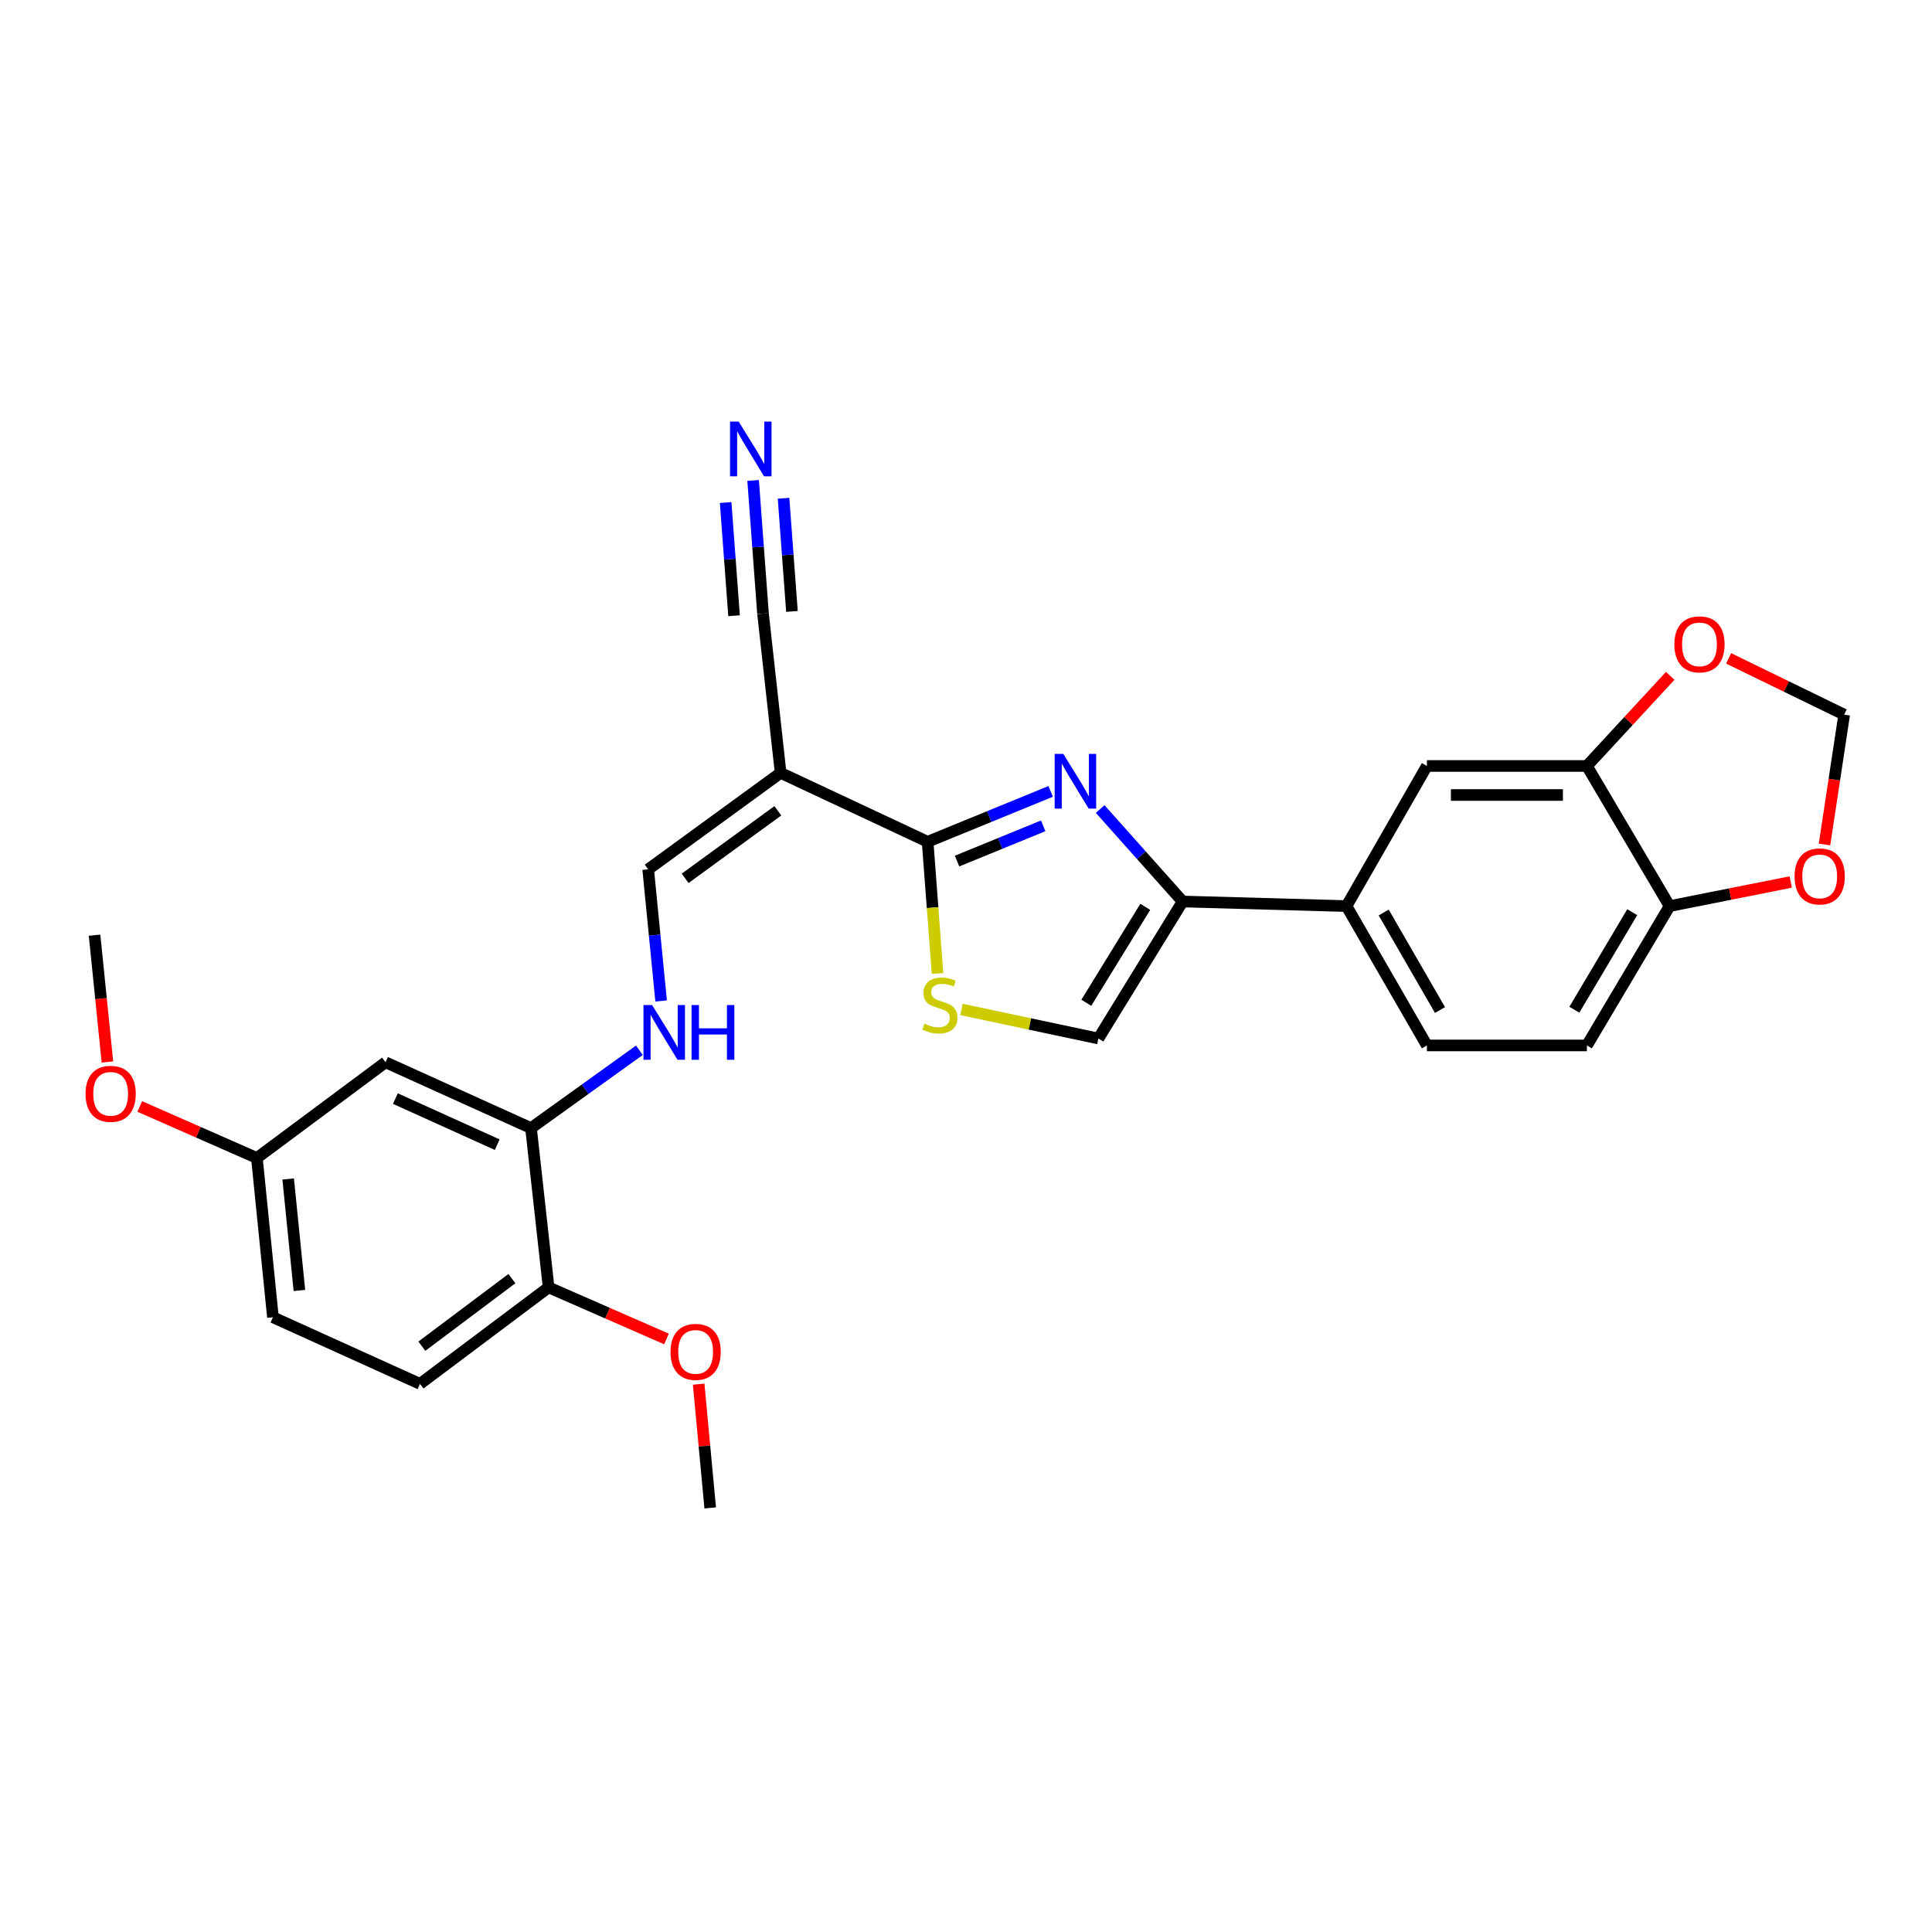 <?xml version='1.0' encoding='iso-8859-1'?>
<svg version='1.1' baseProfile='full'
              xmlns='http://www.w3.org/2000/svg'
                      xmlns:rdkit='http://www.rdkit.org/xml'
                      xmlns:xlink='http://www.w3.org/1999/xlink'
                  xml:space='preserve'
width='1000px' height='1000px' viewBox='0 0 1000 1000'>
<!-- END OF HEADER -->
<rect style='opacity:1.0;fill:#FFFFFF;stroke:none' width='1000' height='1000' x='0' y='0'> </rect>
<path class='bond-0' d='M 543.823,409.629 L 511.979,422.665' style='fill:none;fill-rule:evenodd;stroke:#0000FF;stroke-width:6px;stroke-linecap:butt;stroke-linejoin:miter;stroke-opacity:1' />
<path class='bond-0' d='M 511.979,422.665 L 480.136,435.701' style='fill:none;fill-rule:evenodd;stroke:#000000;stroke-width:6px;stroke-linecap:butt;stroke-linejoin:miter;stroke-opacity:1' />
<path class='bond-0' d='M 539.961,427.443 L 517.671,436.569' style='fill:none;fill-rule:evenodd;stroke:#0000FF;stroke-width:6px;stroke-linecap:butt;stroke-linejoin:miter;stroke-opacity:1' />
<path class='bond-0' d='M 517.671,436.569 L 495.38,445.694' style='fill:none;fill-rule:evenodd;stroke:#000000;stroke-width:6px;stroke-linecap:butt;stroke-linejoin:miter;stroke-opacity:1' />
<path class='bond-2' d='M 569.454,418.765 L 590.793,442.691' style='fill:none;fill-rule:evenodd;stroke:#0000FF;stroke-width:6px;stroke-linecap:butt;stroke-linejoin:miter;stroke-opacity:1' />
<path class='bond-2' d='M 590.793,442.691 L 612.132,466.616' style='fill:none;fill-rule:evenodd;stroke:#000000;stroke-width:6px;stroke-linecap:butt;stroke-linejoin:miter;stroke-opacity:1' />
<path class='bond-1' d='M 480.136,435.701 L 404.051,400.03' style='fill:none;fill-rule:evenodd;stroke:#000000;stroke-width:6px;stroke-linecap:butt;stroke-linejoin:miter;stroke-opacity:1' />
<path class='bond-3' d='M 480.136,435.701 L 482.7,469.79' style='fill:none;fill-rule:evenodd;stroke:#000000;stroke-width:6px;stroke-linecap:butt;stroke-linejoin:miter;stroke-opacity:1' />
<path class='bond-3' d='M 482.7,469.79 L 485.265,503.879' style='fill:none;fill-rule:evenodd;stroke:#CCCC00;stroke-width:6px;stroke-linecap:butt;stroke-linejoin:miter;stroke-opacity:1' />
<path class='bond-5' d='M 404.051,400.03 L 335.495,449.974' style='fill:none;fill-rule:evenodd;stroke:#000000;stroke-width:6px;stroke-linecap:butt;stroke-linejoin:miter;stroke-opacity:1' />
<path class='bond-5' d='M 402.614,419.664 L 354.624,454.625' style='fill:none;fill-rule:evenodd;stroke:#000000;stroke-width:6px;stroke-linecap:butt;stroke-linejoin:miter;stroke-opacity:1' />
<path class='bond-6' d='M 404.051,400.03 L 394.929,317.585' style='fill:none;fill-rule:evenodd;stroke:#000000;stroke-width:6px;stroke-linecap:butt;stroke-linejoin:miter;stroke-opacity:1' />
<path class='bond-4' d='M 612.132,466.616 L 568.531,537.534' style='fill:none;fill-rule:evenodd;stroke:#000000;stroke-width:6px;stroke-linecap:butt;stroke-linejoin:miter;stroke-opacity:1' />
<path class='bond-4' d='M 592.794,469.385 L 562.273,519.028' style='fill:none;fill-rule:evenodd;stroke:#000000;stroke-width:6px;stroke-linecap:butt;stroke-linejoin:miter;stroke-opacity:1' />
<path class='bond-7' d='M 612.132,466.616 L 696.946,468.995' style='fill:none;fill-rule:evenodd;stroke:#000000;stroke-width:6px;stroke-linecap:butt;stroke-linejoin:miter;stroke-opacity:1' />
<path class='bond-28' d='M 497.664,522.489 L 533.097,530.011' style='fill:none;fill-rule:evenodd;stroke:#CCCC00;stroke-width:6px;stroke-linecap:butt;stroke-linejoin:miter;stroke-opacity:1' />
<path class='bond-28' d='M 533.097,530.011 L 568.531,537.534' style='fill:none;fill-rule:evenodd;stroke:#000000;stroke-width:6px;stroke-linecap:butt;stroke-linejoin:miter;stroke-opacity:1' />
<path class='bond-11' d='M 335.495,449.974 L 338.846,484.036' style='fill:none;fill-rule:evenodd;stroke:#000000;stroke-width:6px;stroke-linecap:butt;stroke-linejoin:miter;stroke-opacity:1' />
<path class='bond-11' d='M 338.846,484.036 L 342.198,518.099' style='fill:none;fill-rule:evenodd;stroke:#0000FF;stroke-width:6px;stroke-linecap:butt;stroke-linejoin:miter;stroke-opacity:1' />
<path class='bond-8' d='M 394.929,317.585 L 392.37,283.13' style='fill:none;fill-rule:evenodd;stroke:#000000;stroke-width:6px;stroke-linecap:butt;stroke-linejoin:miter;stroke-opacity:1' />
<path class='bond-8' d='M 392.37,283.13 L 389.812,248.674' style='fill:none;fill-rule:evenodd;stroke:#0000FF;stroke-width:6px;stroke-linecap:butt;stroke-linejoin:miter;stroke-opacity:1' />
<path class='bond-8' d='M 409.911,316.473 L 407.736,287.186' style='fill:none;fill-rule:evenodd;stroke:#000000;stroke-width:6px;stroke-linecap:butt;stroke-linejoin:miter;stroke-opacity:1' />
<path class='bond-8' d='M 407.736,287.186 L 405.562,257.898' style='fill:none;fill-rule:evenodd;stroke:#0000FF;stroke-width:6px;stroke-linecap:butt;stroke-linejoin:miter;stroke-opacity:1' />
<path class='bond-8' d='M 379.947,318.698 L 377.772,289.41' style='fill:none;fill-rule:evenodd;stroke:#000000;stroke-width:6px;stroke-linecap:butt;stroke-linejoin:miter;stroke-opacity:1' />
<path class='bond-8' d='M 377.772,289.41 L 375.597,260.123' style='fill:none;fill-rule:evenodd;stroke:#0000FF;stroke-width:6px;stroke-linecap:butt;stroke-linejoin:miter;stroke-opacity:1' />
<path class='bond-12' d='M 696.946,468.995 L 738.561,396.466' style='fill:none;fill-rule:evenodd;stroke:#000000;stroke-width:6px;stroke-linecap:butt;stroke-linejoin:miter;stroke-opacity:1' />
<path class='bond-19' d='M 696.946,468.995 L 738.561,541.115' style='fill:none;fill-rule:evenodd;stroke:#000000;stroke-width:6px;stroke-linecap:butt;stroke-linejoin:miter;stroke-opacity:1' />
<path class='bond-19' d='M 716.201,472.304 L 745.331,522.788' style='fill:none;fill-rule:evenodd;stroke:#000000;stroke-width:6px;stroke-linecap:butt;stroke-linejoin:miter;stroke-opacity:1' />
<path class='bond-9' d='M 274.851,583.906 L 302.894,563.762' style='fill:none;fill-rule:evenodd;stroke:#000000;stroke-width:6px;stroke-linecap:butt;stroke-linejoin:miter;stroke-opacity:1' />
<path class='bond-9' d='M 302.894,563.762 L 330.937,543.619' style='fill:none;fill-rule:evenodd;stroke:#0000FF;stroke-width:6px;stroke-linecap:butt;stroke-linejoin:miter;stroke-opacity:1' />
<path class='bond-13' d='M 274.851,583.906 L 199.559,549.837' style='fill:none;fill-rule:evenodd;stroke:#000000;stroke-width:6px;stroke-linecap:butt;stroke-linejoin:miter;stroke-opacity:1' />
<path class='bond-13' d='M 257.364,592.483 L 204.66,568.634' style='fill:none;fill-rule:evenodd;stroke:#000000;stroke-width:6px;stroke-linecap:butt;stroke-linejoin:miter;stroke-opacity:1' />
<path class='bond-18' d='M 274.851,583.906 L 283.957,666.342' style='fill:none;fill-rule:evenodd;stroke:#000000;stroke-width:6px;stroke-linecap:butt;stroke-linejoin:miter;stroke-opacity:1' />
<path class='bond-10' d='M 821.381,396.466 L 738.561,396.466' style='fill:none;fill-rule:evenodd;stroke:#000000;stroke-width:6px;stroke-linecap:butt;stroke-linejoin:miter;stroke-opacity:1' />
<path class='bond-10' d='M 808.958,411.489 L 750.984,411.489' style='fill:none;fill-rule:evenodd;stroke:#000000;stroke-width:6px;stroke-linecap:butt;stroke-linejoin:miter;stroke-opacity:1' />
<path class='bond-15' d='M 821.381,396.466 L 842.941,373.143' style='fill:none;fill-rule:evenodd;stroke:#000000;stroke-width:6px;stroke-linecap:butt;stroke-linejoin:miter;stroke-opacity:1' />
<path class='bond-15' d='M 842.941,373.143 L 864.5,349.819' style='fill:none;fill-rule:evenodd;stroke:#FF0000;stroke-width:6px;stroke-linecap:butt;stroke-linejoin:miter;stroke-opacity:1' />
<path class='bond-29' d='M 821.381,396.466 L 864.18,468.995' style='fill:none;fill-rule:evenodd;stroke:#000000;stroke-width:6px;stroke-linecap:butt;stroke-linejoin:miter;stroke-opacity:1' />
<path class='bond-22' d='M 199.559,549.837 L 132.964,599.372' style='fill:none;fill-rule:evenodd;stroke:#000000;stroke-width:6px;stroke-linecap:butt;stroke-linejoin:miter;stroke-opacity:1' />
<path class='bond-14' d='M 864.18,468.995 L 821.381,541.115' style='fill:none;fill-rule:evenodd;stroke:#000000;stroke-width:6px;stroke-linecap:butt;stroke-linejoin:miter;stroke-opacity:1' />
<path class='bond-14' d='M 844.841,472.146 L 814.881,522.63' style='fill:none;fill-rule:evenodd;stroke:#000000;stroke-width:6px;stroke-linecap:butt;stroke-linejoin:miter;stroke-opacity:1' />
<path class='bond-16' d='M 864.18,468.995 L 895.534,462.76' style='fill:none;fill-rule:evenodd;stroke:#000000;stroke-width:6px;stroke-linecap:butt;stroke-linejoin:miter;stroke-opacity:1' />
<path class='bond-16' d='M 895.534,462.76 L 926.887,456.525' style='fill:none;fill-rule:evenodd;stroke:#FF0000;stroke-width:6px;stroke-linecap:butt;stroke-linejoin:miter;stroke-opacity:1' />
<path class='bond-17' d='M 894.729,340.778 L 924.637,355.339' style='fill:none;fill-rule:evenodd;stroke:#FF0000;stroke-width:6px;stroke-linecap:butt;stroke-linejoin:miter;stroke-opacity:1' />
<path class='bond-17' d='M 924.637,355.339 L 954.545,369.9' style='fill:none;fill-rule:evenodd;stroke:#000000;stroke-width:6px;stroke-linecap:butt;stroke-linejoin:miter;stroke-opacity:1' />
<path class='bond-30' d='M 944.358,437.111 L 949.452,403.505' style='fill:none;fill-rule:evenodd;stroke:#FF0000;stroke-width:6px;stroke-linecap:butt;stroke-linejoin:miter;stroke-opacity:1' />
<path class='bond-30' d='M 949.452,403.505 L 954.545,369.9' style='fill:none;fill-rule:evenodd;stroke:#000000;stroke-width:6px;stroke-linecap:butt;stroke-linejoin:miter;stroke-opacity:1' />
<path class='bond-21' d='M 283.957,666.342 L 217.387,716.294' style='fill:none;fill-rule:evenodd;stroke:#000000;stroke-width:6px;stroke-linecap:butt;stroke-linejoin:miter;stroke-opacity:1' />
<path class='bond-21' d='M 264.954,661.819 L 218.355,696.785' style='fill:none;fill-rule:evenodd;stroke:#000000;stroke-width:6px;stroke-linecap:butt;stroke-linejoin:miter;stroke-opacity:1' />
<path class='bond-24' d='M 283.957,666.342 L 314.469,679.697' style='fill:none;fill-rule:evenodd;stroke:#000000;stroke-width:6px;stroke-linecap:butt;stroke-linejoin:miter;stroke-opacity:1' />
<path class='bond-24' d='M 314.469,679.697 L 344.981,693.053' style='fill:none;fill-rule:evenodd;stroke:#FF0000;stroke-width:6px;stroke-linecap:butt;stroke-linejoin:miter;stroke-opacity:1' />
<path class='bond-20' d='M 738.561,541.115 L 821.381,541.115' style='fill:none;fill-rule:evenodd;stroke:#000000;stroke-width:6px;stroke-linecap:butt;stroke-linejoin:miter;stroke-opacity:1' />
<path class='bond-23' d='M 217.387,716.294 L 141.269,681.816' style='fill:none;fill-rule:evenodd;stroke:#000000;stroke-width:6px;stroke-linecap:butt;stroke-linejoin:miter;stroke-opacity:1' />
<path class='bond-25' d='M 132.964,599.372 L 102.652,586.039' style='fill:none;fill-rule:evenodd;stroke:#000000;stroke-width:6px;stroke-linecap:butt;stroke-linejoin:miter;stroke-opacity:1' />
<path class='bond-25' d='M 102.652,586.039 L 72.339,572.706' style='fill:none;fill-rule:evenodd;stroke:#FF0000;stroke-width:6px;stroke-linecap:butt;stroke-linejoin:miter;stroke-opacity:1' />
<path class='bond-31' d='M 132.964,599.372 L 141.269,681.816' style='fill:none;fill-rule:evenodd;stroke:#000000;stroke-width:6px;stroke-linecap:butt;stroke-linejoin:miter;stroke-opacity:1' />
<path class='bond-31' d='M 149.158,610.233 L 154.971,667.944' style='fill:none;fill-rule:evenodd;stroke:#000000;stroke-width:6px;stroke-linecap:butt;stroke-linejoin:miter;stroke-opacity:1' />
<path class='bond-26' d='M 361.625,716.442 L 364.614,748.468' style='fill:none;fill-rule:evenodd;stroke:#FF0000;stroke-width:6px;stroke-linecap:butt;stroke-linejoin:miter;stroke-opacity:1' />
<path class='bond-26' d='M 364.614,748.468 L 367.603,780.494' style='fill:none;fill-rule:evenodd;stroke:#000000;stroke-width:6px;stroke-linecap:butt;stroke-linejoin:miter;stroke-opacity:1' />
<path class='bond-27' d='M 55.609,549.697 L 52.276,516.874' style='fill:none;fill-rule:evenodd;stroke:#FF0000;stroke-width:6px;stroke-linecap:butt;stroke-linejoin:miter;stroke-opacity:1' />
<path class='bond-27' d='M 52.276,516.874 L 48.943,484.051' style='fill:none;fill-rule:evenodd;stroke:#000000;stroke-width:6px;stroke-linecap:butt;stroke-linejoin:miter;stroke-opacity:1' />
<path  class='atom-0' d='M 550.369 390.226
L 559.649 405.226
Q 560.569 406.706, 562.049 409.386
Q 563.529 412.066, 563.609 412.226
L 563.609 390.226
L 567.369 390.226
L 567.369 418.546
L 563.489 418.546
L 553.529 402.146
Q 552.369 400.226, 551.129 398.026
Q 549.929 395.826, 549.569 395.146
L 549.569 418.546
L 545.889 418.546
L 545.889 390.226
L 550.369 390.226
' fill='#0000FF'/>
<path  class='atom-4' d='M 478.487 529.836
Q 478.807 529.956, 480.127 530.516
Q 481.447 531.076, 482.887 531.436
Q 484.367 531.756, 485.807 531.756
Q 488.487 531.756, 490.047 530.476
Q 491.607 529.156, 491.607 526.876
Q 491.607 525.316, 490.807 524.356
Q 490.047 523.396, 488.847 522.876
Q 487.647 522.356, 485.647 521.756
Q 483.127 520.996, 481.607 520.276
Q 480.127 519.556, 479.047 518.036
Q 478.007 516.516, 478.007 513.956
Q 478.007 510.396, 480.407 508.196
Q 482.847 505.996, 487.647 505.996
Q 490.927 505.996, 494.647 507.556
L 493.727 510.636
Q 490.327 509.236, 487.767 509.236
Q 485.007 509.236, 483.487 510.396
Q 481.967 511.516, 482.007 513.476
Q 482.007 514.996, 482.767 515.916
Q 483.567 516.836, 484.687 517.356
Q 485.847 517.876, 487.767 518.476
Q 490.327 519.276, 491.847 520.076
Q 493.367 520.876, 494.447 522.516
Q 495.567 524.116, 495.567 526.876
Q 495.567 530.796, 492.927 532.916
Q 490.327 534.996, 485.967 534.996
Q 483.447 534.996, 481.527 534.436
Q 479.647 533.916, 477.407 532.996
L 478.487 529.836
' fill='#CCCC00'/>
<path  class='atom-9' d='M 382.342 218.218
L 391.622 233.218
Q 392.542 234.698, 394.022 237.378
Q 395.502 240.058, 395.582 240.218
L 395.582 218.218
L 399.342 218.218
L 399.342 246.538
L 395.462 246.538
L 385.502 230.138
Q 384.342 228.218, 383.102 226.018
Q 381.902 223.818, 381.542 223.138
L 381.542 246.538
L 377.862 246.538
L 377.862 218.218
L 382.342 218.218
' fill='#0000FF'/>
<path  class='atom-12' d='M 337.539 520.219
L 346.819 535.219
Q 347.739 536.699, 349.219 539.379
Q 350.699 542.059, 350.779 542.219
L 350.779 520.219
L 354.539 520.219
L 354.539 548.539
L 350.659 548.539
L 340.699 532.139
Q 339.539 530.219, 338.299 528.019
Q 337.099 525.819, 336.739 525.139
L 336.739 548.539
L 333.059 548.539
L 333.059 520.219
L 337.539 520.219
' fill='#0000FF'/>
<path  class='atom-12' d='M 357.939 520.219
L 361.779 520.219
L 361.779 532.259
L 376.259 532.259
L 376.259 520.219
L 380.099 520.219
L 380.099 548.539
L 376.259 548.539
L 376.259 535.459
L 361.779 535.459
L 361.779 548.539
L 357.939 548.539
L 357.939 520.219
' fill='#0000FF'/>
<path  class='atom-16' d='M 866.646 333.515
Q 866.646 326.715, 870.006 322.915
Q 873.366 319.115, 879.646 319.115
Q 885.926 319.115, 889.286 322.915
Q 892.646 326.715, 892.646 333.515
Q 892.646 340.395, 889.246 344.315
Q 885.846 348.195, 879.646 348.195
Q 873.406 348.195, 870.006 344.315
Q 866.646 340.435, 866.646 333.515
M 879.646 344.995
Q 883.966 344.995, 886.286 342.115
Q 888.646 339.195, 888.646 333.515
Q 888.646 327.955, 886.286 325.155
Q 883.966 322.315, 879.646 322.315
Q 875.326 322.315, 872.966 325.115
Q 870.646 327.915, 870.646 333.515
Q 870.646 339.235, 872.966 342.115
Q 875.326 344.995, 879.646 344.995
' fill='#FF0000'/>
<path  class='atom-17' d='M 928.867 453.626
Q 928.867 446.826, 932.227 443.026
Q 935.587 439.226, 941.867 439.226
Q 948.147 439.226, 951.507 443.026
Q 954.867 446.826, 954.867 453.626
Q 954.867 460.506, 951.467 464.426
Q 948.067 468.306, 941.867 468.306
Q 935.627 468.306, 932.227 464.426
Q 928.867 460.546, 928.867 453.626
M 941.867 465.106
Q 946.187 465.106, 948.507 462.226
Q 950.867 459.306, 950.867 453.626
Q 950.867 448.066, 948.507 445.266
Q 946.187 442.426, 941.867 442.426
Q 937.547 442.426, 935.187 445.226
Q 932.867 448.026, 932.867 453.626
Q 932.867 459.346, 935.187 462.226
Q 937.547 465.106, 941.867 465.106
' fill='#FF0000'/>
<path  class='atom-25' d='M 347.058 699.732
Q 347.058 692.932, 350.418 689.132
Q 353.778 685.332, 360.058 685.332
Q 366.338 685.332, 369.698 689.132
Q 373.058 692.932, 373.058 699.732
Q 373.058 706.612, 369.658 710.532
Q 366.258 714.412, 360.058 714.412
Q 353.818 714.412, 350.418 710.532
Q 347.058 706.652, 347.058 699.732
M 360.058 711.212
Q 364.378 711.212, 366.698 708.332
Q 369.058 705.412, 369.058 699.732
Q 369.058 694.172, 366.698 691.372
Q 364.378 688.532, 360.058 688.532
Q 355.738 688.532, 353.378 691.332
Q 351.058 694.132, 351.058 699.732
Q 351.058 705.452, 353.378 708.332
Q 355.738 711.212, 360.058 711.212
' fill='#FF0000'/>
<path  class='atom-26' d='M 44.272 566.158
Q 44.272 559.358, 47.632 555.558
Q 50.992 551.758, 57.272 551.758
Q 63.552 551.758, 66.912 555.558
Q 70.272 559.358, 70.272 566.158
Q 70.272 573.038, 66.872 576.958
Q 63.472 580.838, 57.272 580.838
Q 51.032 580.838, 47.632 576.958
Q 44.272 573.078, 44.272 566.158
M 57.272 577.638
Q 61.592 577.638, 63.912 574.758
Q 66.272 571.838, 66.272 566.158
Q 66.272 560.598, 63.912 557.798
Q 61.592 554.958, 57.272 554.958
Q 52.952 554.958, 50.592 557.758
Q 48.272 560.558, 48.272 566.158
Q 48.272 571.878, 50.592 574.758
Q 52.952 577.638, 57.272 577.638
' fill='#FF0000'/>
</svg>
